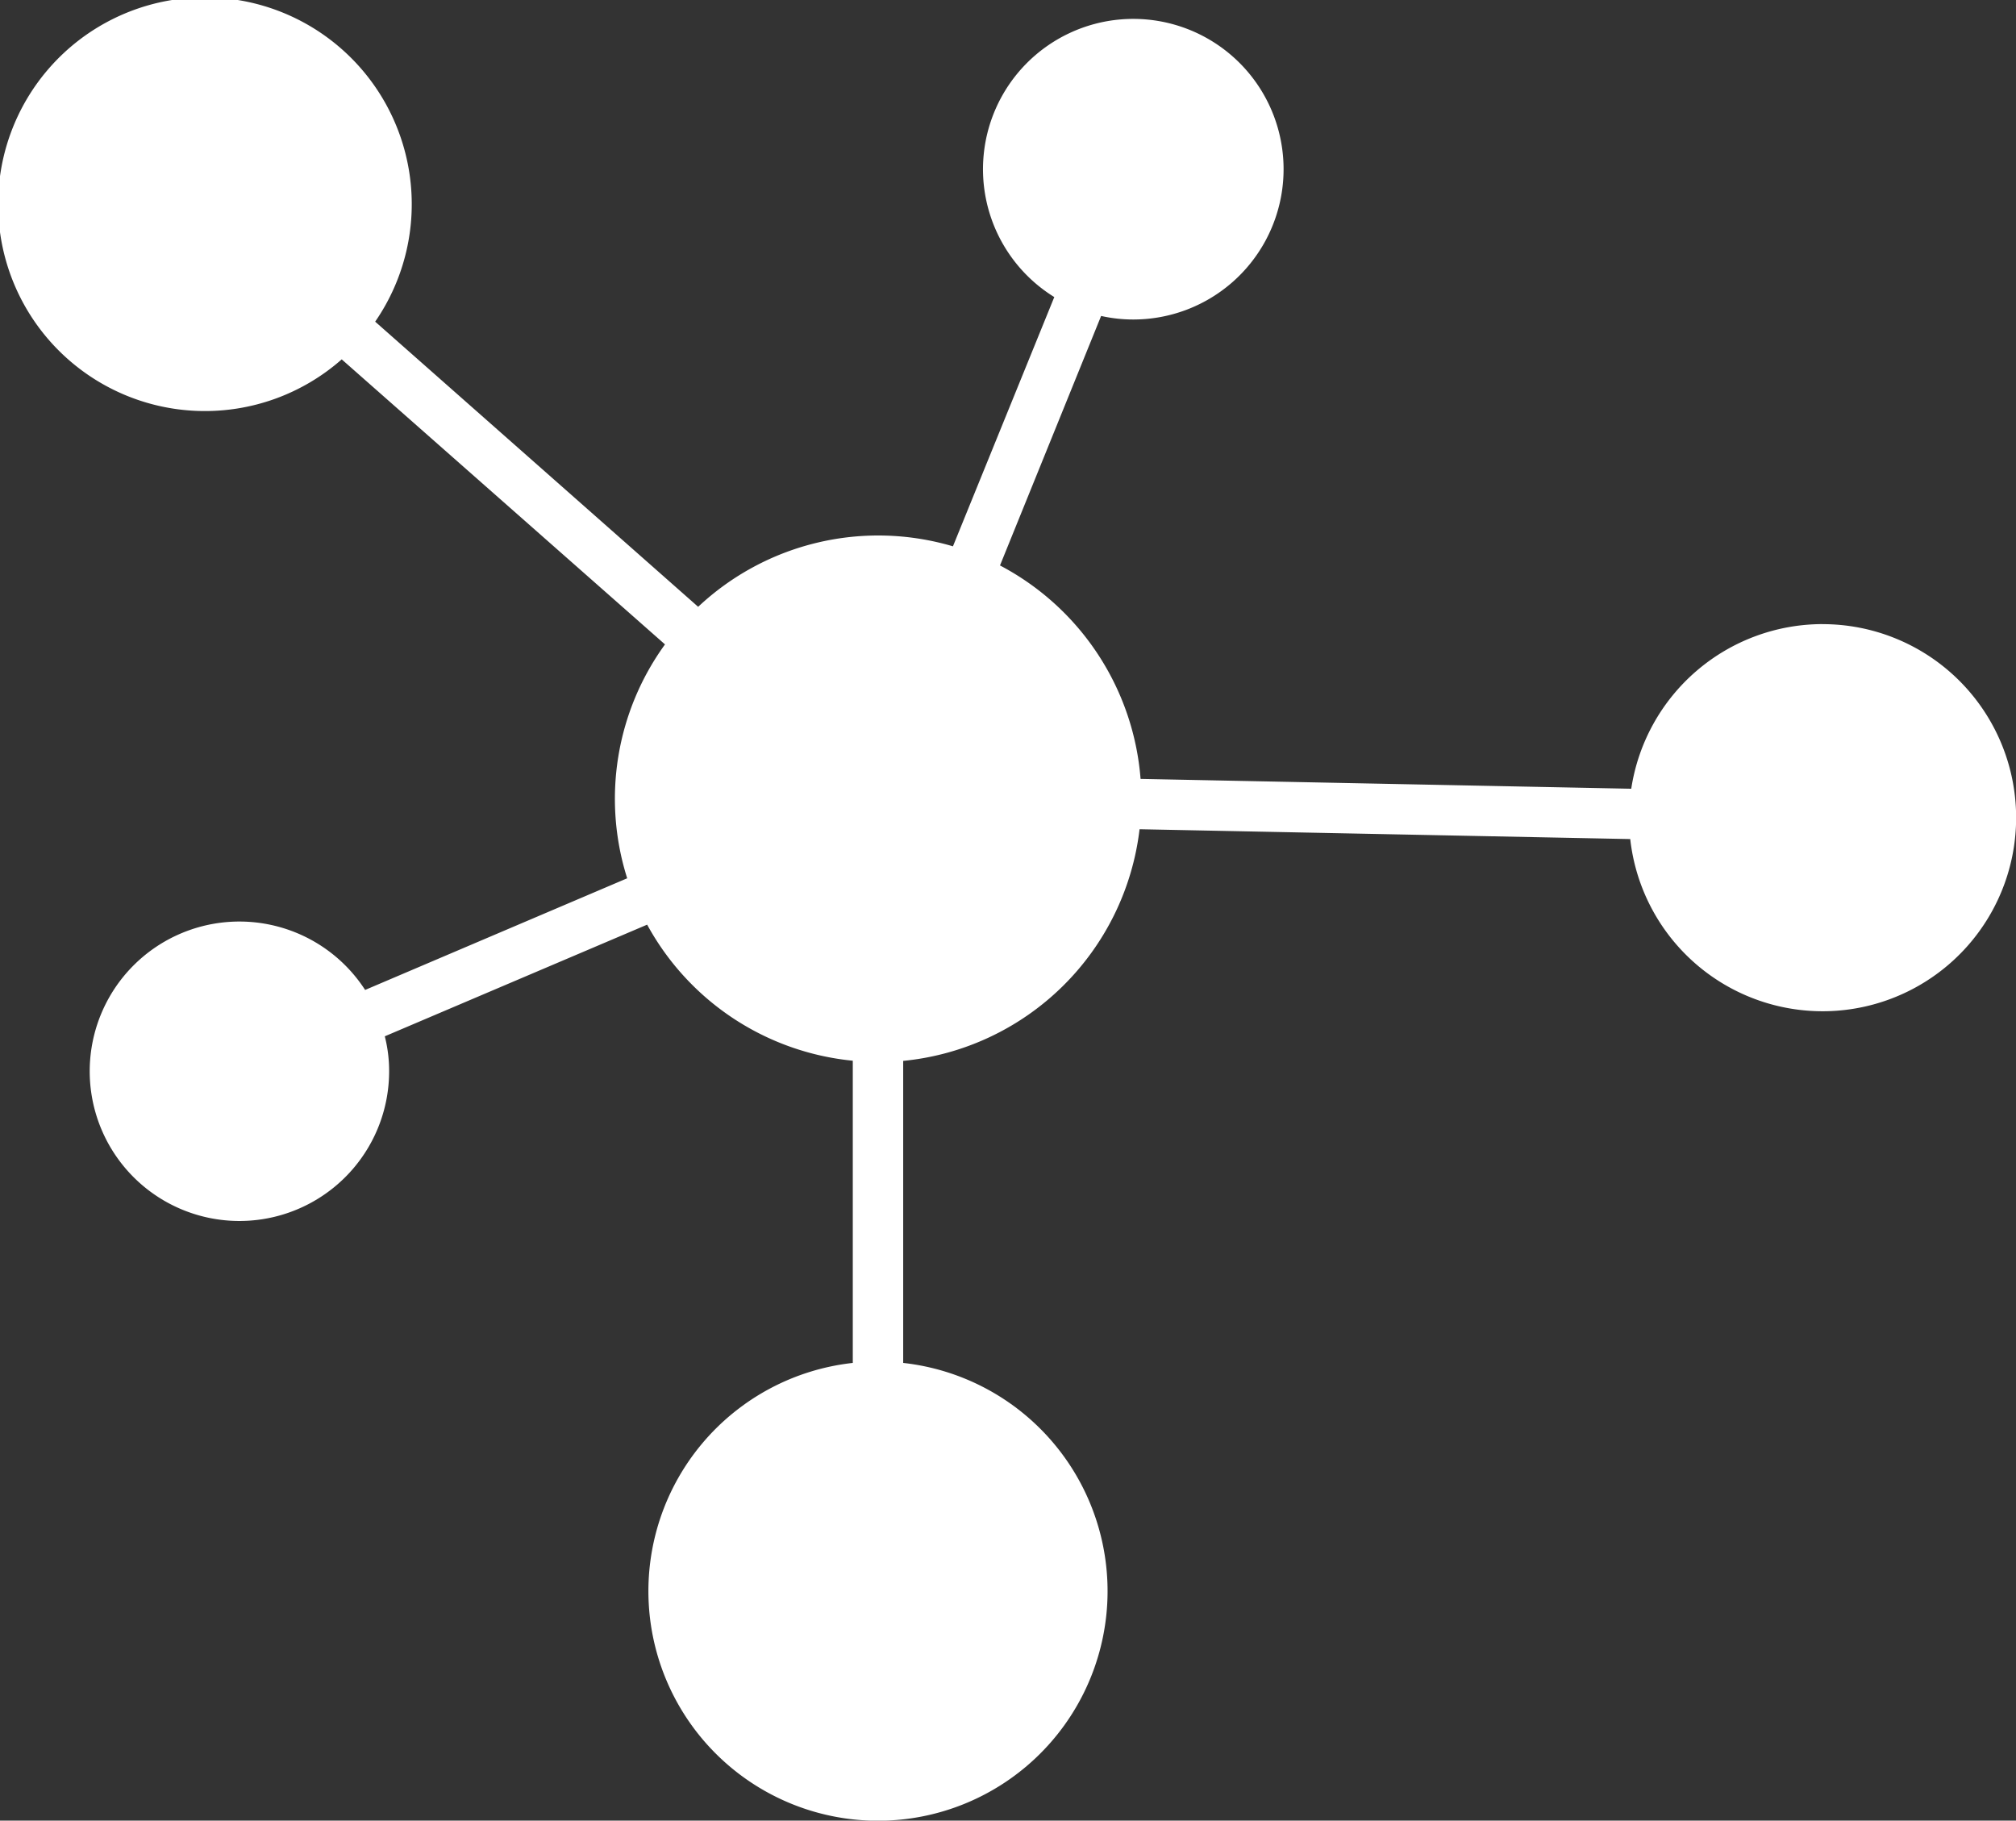 <?xml version="1.0" encoding="UTF-8"?> <svg xmlns="http://www.w3.org/2000/svg" width="100" height="90.302" viewBox="0 0 100 90.302"><rect x="0" y="0" width="100" height="90.302" fill="#333333" stroke="none"/><path id="Network_icon" data-name="Network icon" d="M100.407,44.834A9.61,9.61,0,0,0,90.919,53l-24.339-.488a13.117,13.117,0,0,0-6.973-10.587L64.623,29.55a7.33,7.33,0,0,0,1.577.176,7.455,7.455,0,1,0-3.9-1.113L57.273,40.976a13.051,13.051,0,0,0-12.638,3L28.614,29.833a10.259,10.259,0,1,0-1.66,1.87L42.99,45.841a13.043,13.043,0,0,0-1.875,11.6l-13,5.538a7.426,7.426,0,1,0,1.191,4.024,6.947,6.947,0,0,0-.215-1.724l13.014-5.538a13.07,13.07,0,0,0,10.2,6.749V81.479a11.388,11.388,0,1,0,2.5,0l0-14.981a13.092,13.092,0,0,0,11.725-11.49l24.339.488a9.6,9.6,0,1,0,9.542-10.66Z" transform="translate(-10.004 -13.879)" fill="#fff"></path></svg> 